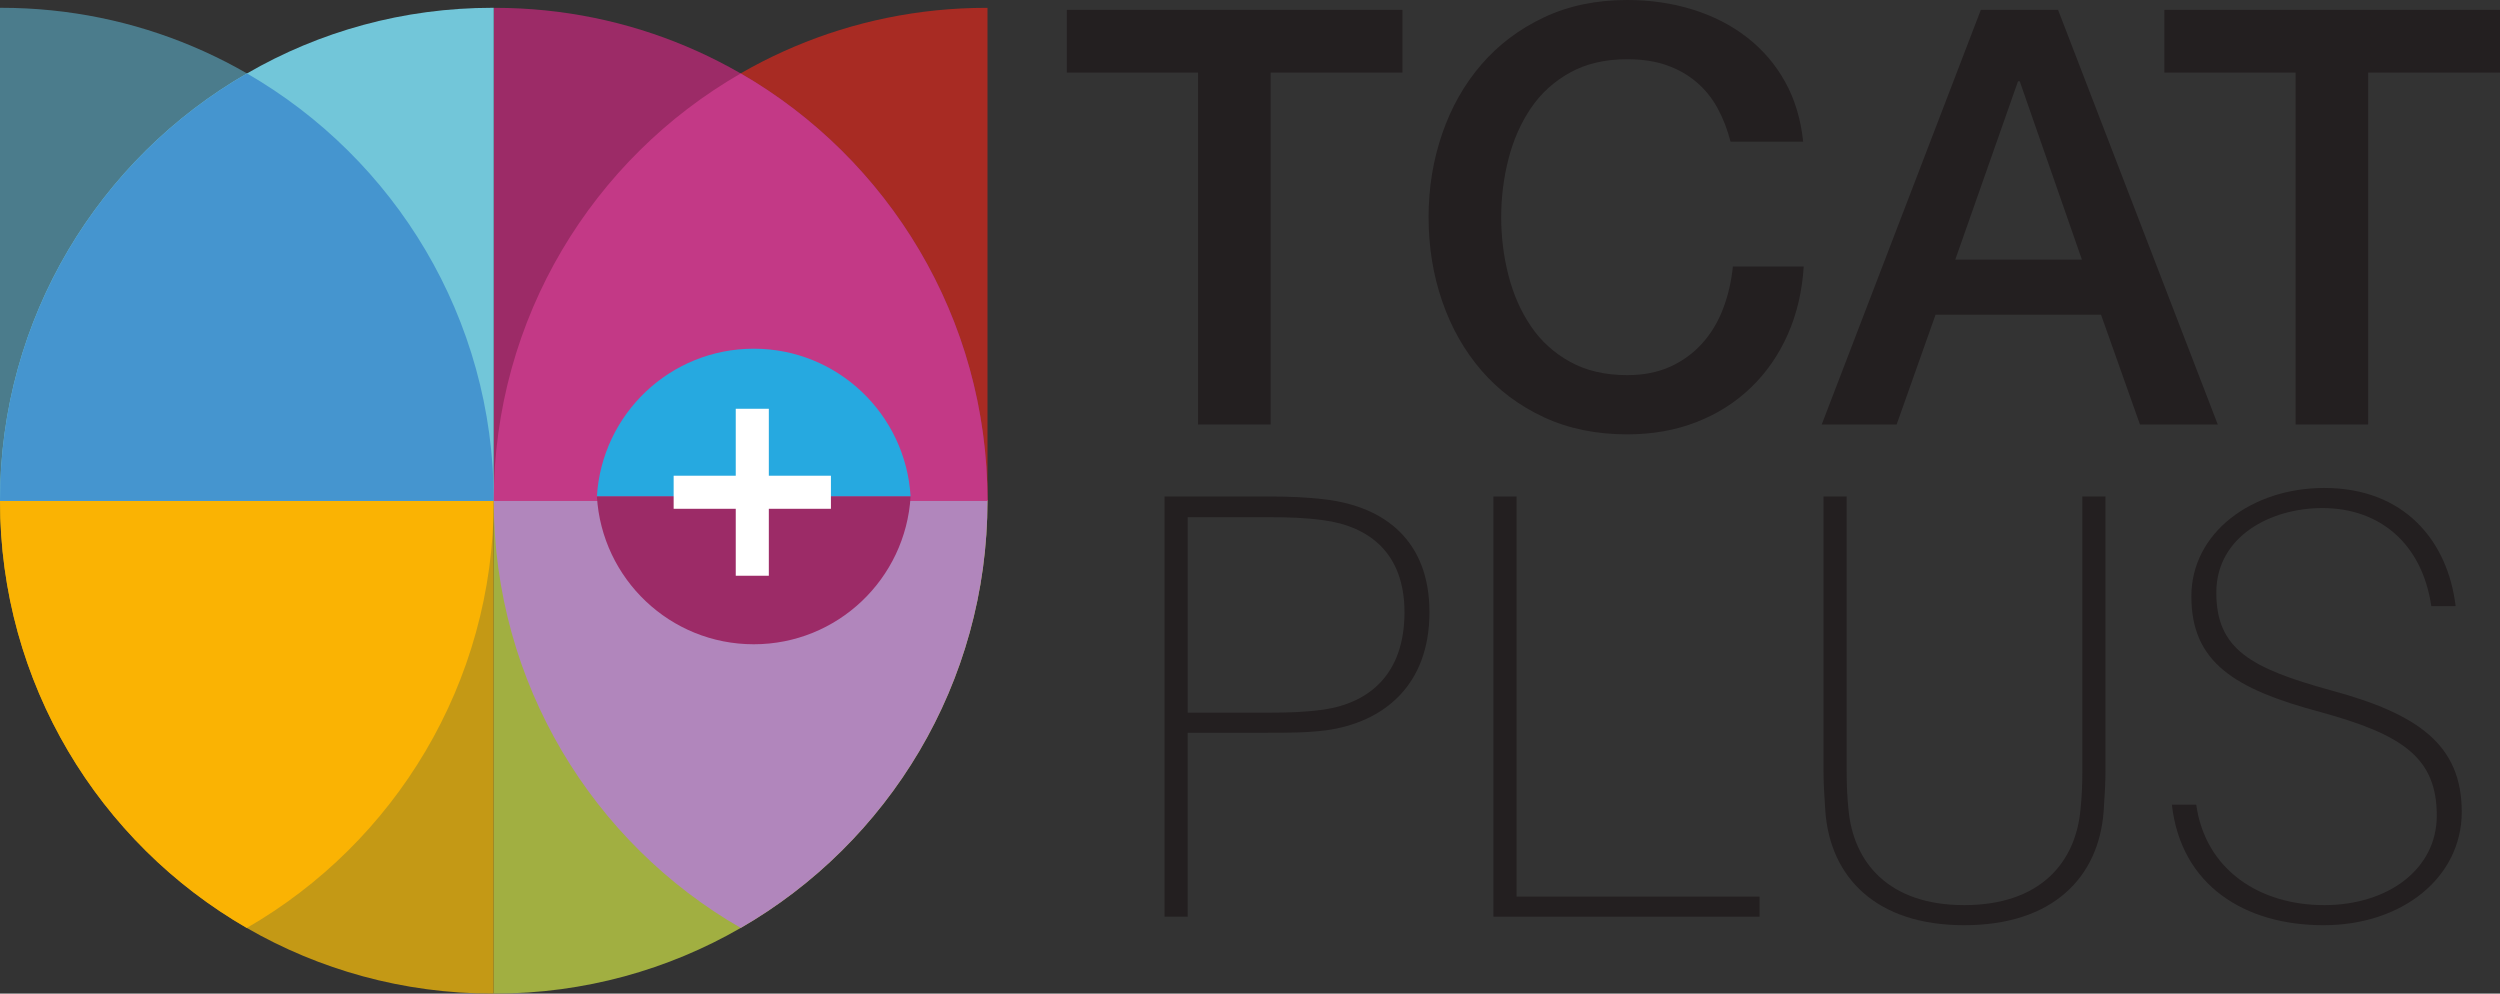 <?xml version="1.0" encoding="utf-8"?>
<!-- Generator: Adobe Illustrator 26.0.3, SVG Export Plug-In . SVG Version: 6.00 Build 0)  -->
<svg version="1.1" xmlns="http://www.w3.org/2000/svg" xmlns:xlink="http://www.w3.org/1999/xlink" x="0px" y="0px"
	 width="754.841px" height="300px" viewBox="0 0 754.841 300" style="enable-background:new 0 0 754.841 300;"
	 xml:space="preserve">
<rect x="0" y="0" width="754.841" height="300" fill="#333333" stroke="none"/>
<style type="text/css">
	.st0{fill:#231F20;}
	.st1{fill:#4B7C8C;}
	.st2{fill:#A82B23;}
	.st3{fill:#9C2B67;}
	.st4{fill:#C49915;}
	.st5{fill:#FAB303;}
	.st6{fill:#A1AF41;}
	.st7{fill:#B186BC;}
	.st8{fill:#72C6D9;}
	.st9{fill:#4595CF;}
	.st10{fill:#C33986;}
	.st11{fill:#26A9E0;}
	.st12{fill:#FFFFFF;}
</style>
<g id="Layer_1">
</g>
<g id="Guides">
	<g>
		<g>
			<g>
				<path class="st0" d="M431.605,184.842c0,22.063-13.79,33.279-31.257,35.674
					c-5.884,0.734-11.401,0.734-17.837,0.734h-23.903v55.53h-6.987V149.907h30.891
					c6.436,0,11.953,0.182,17.837,0.916
					C418.182,153.03,431.605,163.331,431.605,184.842z M424.066,184.842
					c0-17.837-10.665-25.925-24.455-27.768c-5.332-0.734-10.298-0.916-16.734-0.916
					h-24.27v59.023h24.27c6.436,0,11.401-0.182,16.734-0.921
					C413.401,212.24,424.066,203.595,424.066,184.842z"/>
				<path class="st0" d="M531.27,276.78h-80.352V149.907h6.987V270.711h73.364V276.78z"/>
				<path class="st0" d="M635.72,232.836c0,3.123-0.185,6.985-0.552,12.132
					c-1.473,19.862-15.263,34.388-42.11,34.388
					c-26.662,0-40.452-14.527-41.922-34.388c-0.37-5.148-0.552-9.01-0.552-12.132
					v-82.928h6.987v83.11c0,4.226,0.182,7.724,0.552,11.398
					c1.47,16,12.135,28.871,34.935,28.871c22.984,0,33.649-12.872,35.122-28.871
					c0.367-3.674,0.552-7.172,0.552-11.398v-83.11h6.987V232.836z"/>
				<path class="st0" d="M741.451,183.005h-7.354c-2.759-18.758-15.445-29.605-32.913-29.605
					c-15.445,0-31.997,8.458-31.997,25.555c0,17.103,10.483,22.802,34.386,29.423
					c26.662,7.172,39.718,16.546,39.718,36.777c0,19.674-17.837,34.201-41.74,34.201
					c-23.721,0-43.028-11.956-45.784-36.408h7.354
					c2.759,19.674,19.122,30.339,38.615,30.339c19.307,0,34.016-10.852,34.016-27.029
					c0-17.473-10.298-24.458-35.119-31.26c-26.11-6.99-38.981-15.078-38.981-34.94
					c0-19.305,18.386-32.728,40.085-32.728
					C726.006,147.331,739.062,163.331,741.451,183.005z"/>
			</g>
			<g>
				<path class="st0" d="M322.114,2.98h101.345v18.937h-39.804v106.253h-21.916V21.918H322.114
					V2.98z"/>
				<path class="st0" d="M522.52,42.783c-0.935-3.623-2.222-6.955-3.855-9.995
					c-1.641-3.039-3.742-5.668-6.315-7.89c-2.569-2.22-5.58-3.945-9.027-5.173
					c-3.45-1.228-7.455-1.84-12.012-1.84c-6.662,0-12.421,1.345-17.271,4.033
					c-4.853,2.69-8.796,6.284-11.837,10.782c-3.04,4.501-5.288,9.617-6.75,15.341
					c-1.462,5.728-2.189,11.574-2.189,17.534c0,5.962,0.727,11.808,2.189,17.534
					c1.462,5.728,3.709,10.843,6.75,15.341c3.041,4.502,6.984,8.097,11.837,10.784
					c4.85,2.69,10.609,4.033,17.271,4.033c4.908,0,9.231-0.848,12.973-2.543
					c3.742-1.692,6.955-4.033,9.644-7.013c2.69-2.98,4.791-6.457,6.311-10.433
					c1.52-3.972,2.514-8.241,2.982-12.8h21.393
					c-0.471,7.483-2.079,14.322-4.824,20.516
					c-2.748,6.196-6.461,11.544-11.135,16.043
					c-4.674,4.5-10.167,7.978-16.482,10.432
					c-6.311,2.456-13.266,3.682-20.863,3.682c-9.352,0-17.739-1.725-25.161-5.171
					c-7.426-3.448-13.708-8.155-18.85-14.115
					c-5.145-5.962-9.089-12.915-11.833-20.865
					c-2.748-7.948-4.122-16.421-4.122-25.424c0-8.882,1.374-17.298,4.122-25.249
					c2.744-7.946,6.688-14.903,11.833-20.865
					c5.142-5.96,11.424-10.695,18.85-14.201C473.572,1.752,481.959,0,491.311,0
					c7.013,0,13.616,0.965,19.814,2.892c6.194,1.93,11.658,4.734,16.394,8.416
					c4.733,3.682,8.559,8.153,11.482,13.414c2.92,5.261,4.736,11.281,5.438,18.06
					H522.52z"/>
				<path class="st0" d="M598.087,2.98h23.323l48.217,125.191h-23.494l-11.749-33.138h-49.971
					l-11.749,33.138h-22.617L598.087,2.98z M590.372,78.375h38.226l-18.762-53.828h-0.526
					L590.372,78.375z"/>
				<path class="st0" d="M653.496,2.98h101.345v18.937h-39.804v106.253h-21.916V21.918
					h-39.625V2.98z"/>
			</g>
		</g>
		<g>
			<path class="st1" d="M0,151.25L0,2.366c0.117-0,0.232-0.009,0.349-0.009
				c82.142,0,148.731,66.589,148.731,148.731c0,0.054-0.004,0.107-0.004,0.161H0z"/>
			<path class="st2" d="M298.162,151.261V2.377c-0.117-0-0.232-0.009-0.349-0.009
				c-82.142,0-148.731,66.589-148.731,148.731c0,0.054,0.004,0.107,0.004,0.161H298.162
				z"/>
			<path class="st3" d="M149.081,151.261V2.377c0.117-0,0.232-0.009,0.349-0.009
				c82.142,0,148.731,66.589,148.731,148.731c0,0.054-0.004,0.107-0.004,0.161H149.081z
				"/>
			<g>
				<path class="st4" d="M0.005,151.214c0,0,0-0.057,0-0.114h149.071v148.843
					c-0.114,0-0.228,0.057-0.342,0.057c-27.057,0-52.406-7.234-74.222-19.823
					C29.967,254.487,0.005,206.354,0.005,151.214z"/>
				<path class="st5" d="M0.005,151.214c0,0,0-0.057,0-0.114h149.071v0.114
					c0,55.14-30.019,103.33-74.564,128.963
					C29.967,254.487,0.005,206.354,0.005,151.214z"/>
			</g>
			<g>
				<path class="st6" d="M298.157,151.214c0,0,0-0.057,0-0.114H149.086v148.843
					c0.114,0,0.228,0.057,0.342,0.057c27.057,0,52.406-7.234,74.222-19.823
					C268.194,254.487,298.157,206.354,298.157,151.214z"/>
				<path class="st7" d="M298.157,151.214c0,0,0-0.057,0-0.114H149.086v0.114
					c0,55.14,30.019,103.33,74.564,128.963
					C268.194,254.487,298.157,206.354,298.157,151.214z"/>
			</g>
			<path class="st8" d="M149.074,2.353v148.9H0.003v-0.171
				c0-55.14,30.019-103.273,74.564-128.906C96.383,9.531,121.732,2.353,148.732,2.353
				H149.074z"/>
			<path class="st9" d="M149.074,151.082v0.171H0.003v-0.171
				c0-55.14,30.019-103.273,74.564-128.906
				C119.112,47.866,149.074,96,149.074,151.082z"/>
			<path class="st10" d="M298.157,151.082v0.171H149.086v-0.171
				c0-55.14,30.019-103.273,74.564-128.906
				C268.195,47.866,298.157,96,298.157,151.082z"/>
		</g>
		<g>
			<g>
				<path class="st11" d="M274.944,149.907c-1.498-24.886-22.097-44.622-47.359-44.622
					c-25.263,0-45.861,19.735-47.359,44.622H274.944z"/>
				<path class="st3" d="M274.944,149.907c-1.498,24.886-22.097,44.622-47.359,44.622
					c-25.263,0-45.861-19.735-47.359-44.622H274.944z"/>
			</g>
			<g>
				<path class="st12" d="M250.888,143.637v9.985h-18.752v20.215h-9.986v-20.215h-18.752v-9.985
					h18.752v-20.214h9.986v20.214H250.888z"/>
			</g>
		</g>
	</g>
</g>
</svg>
